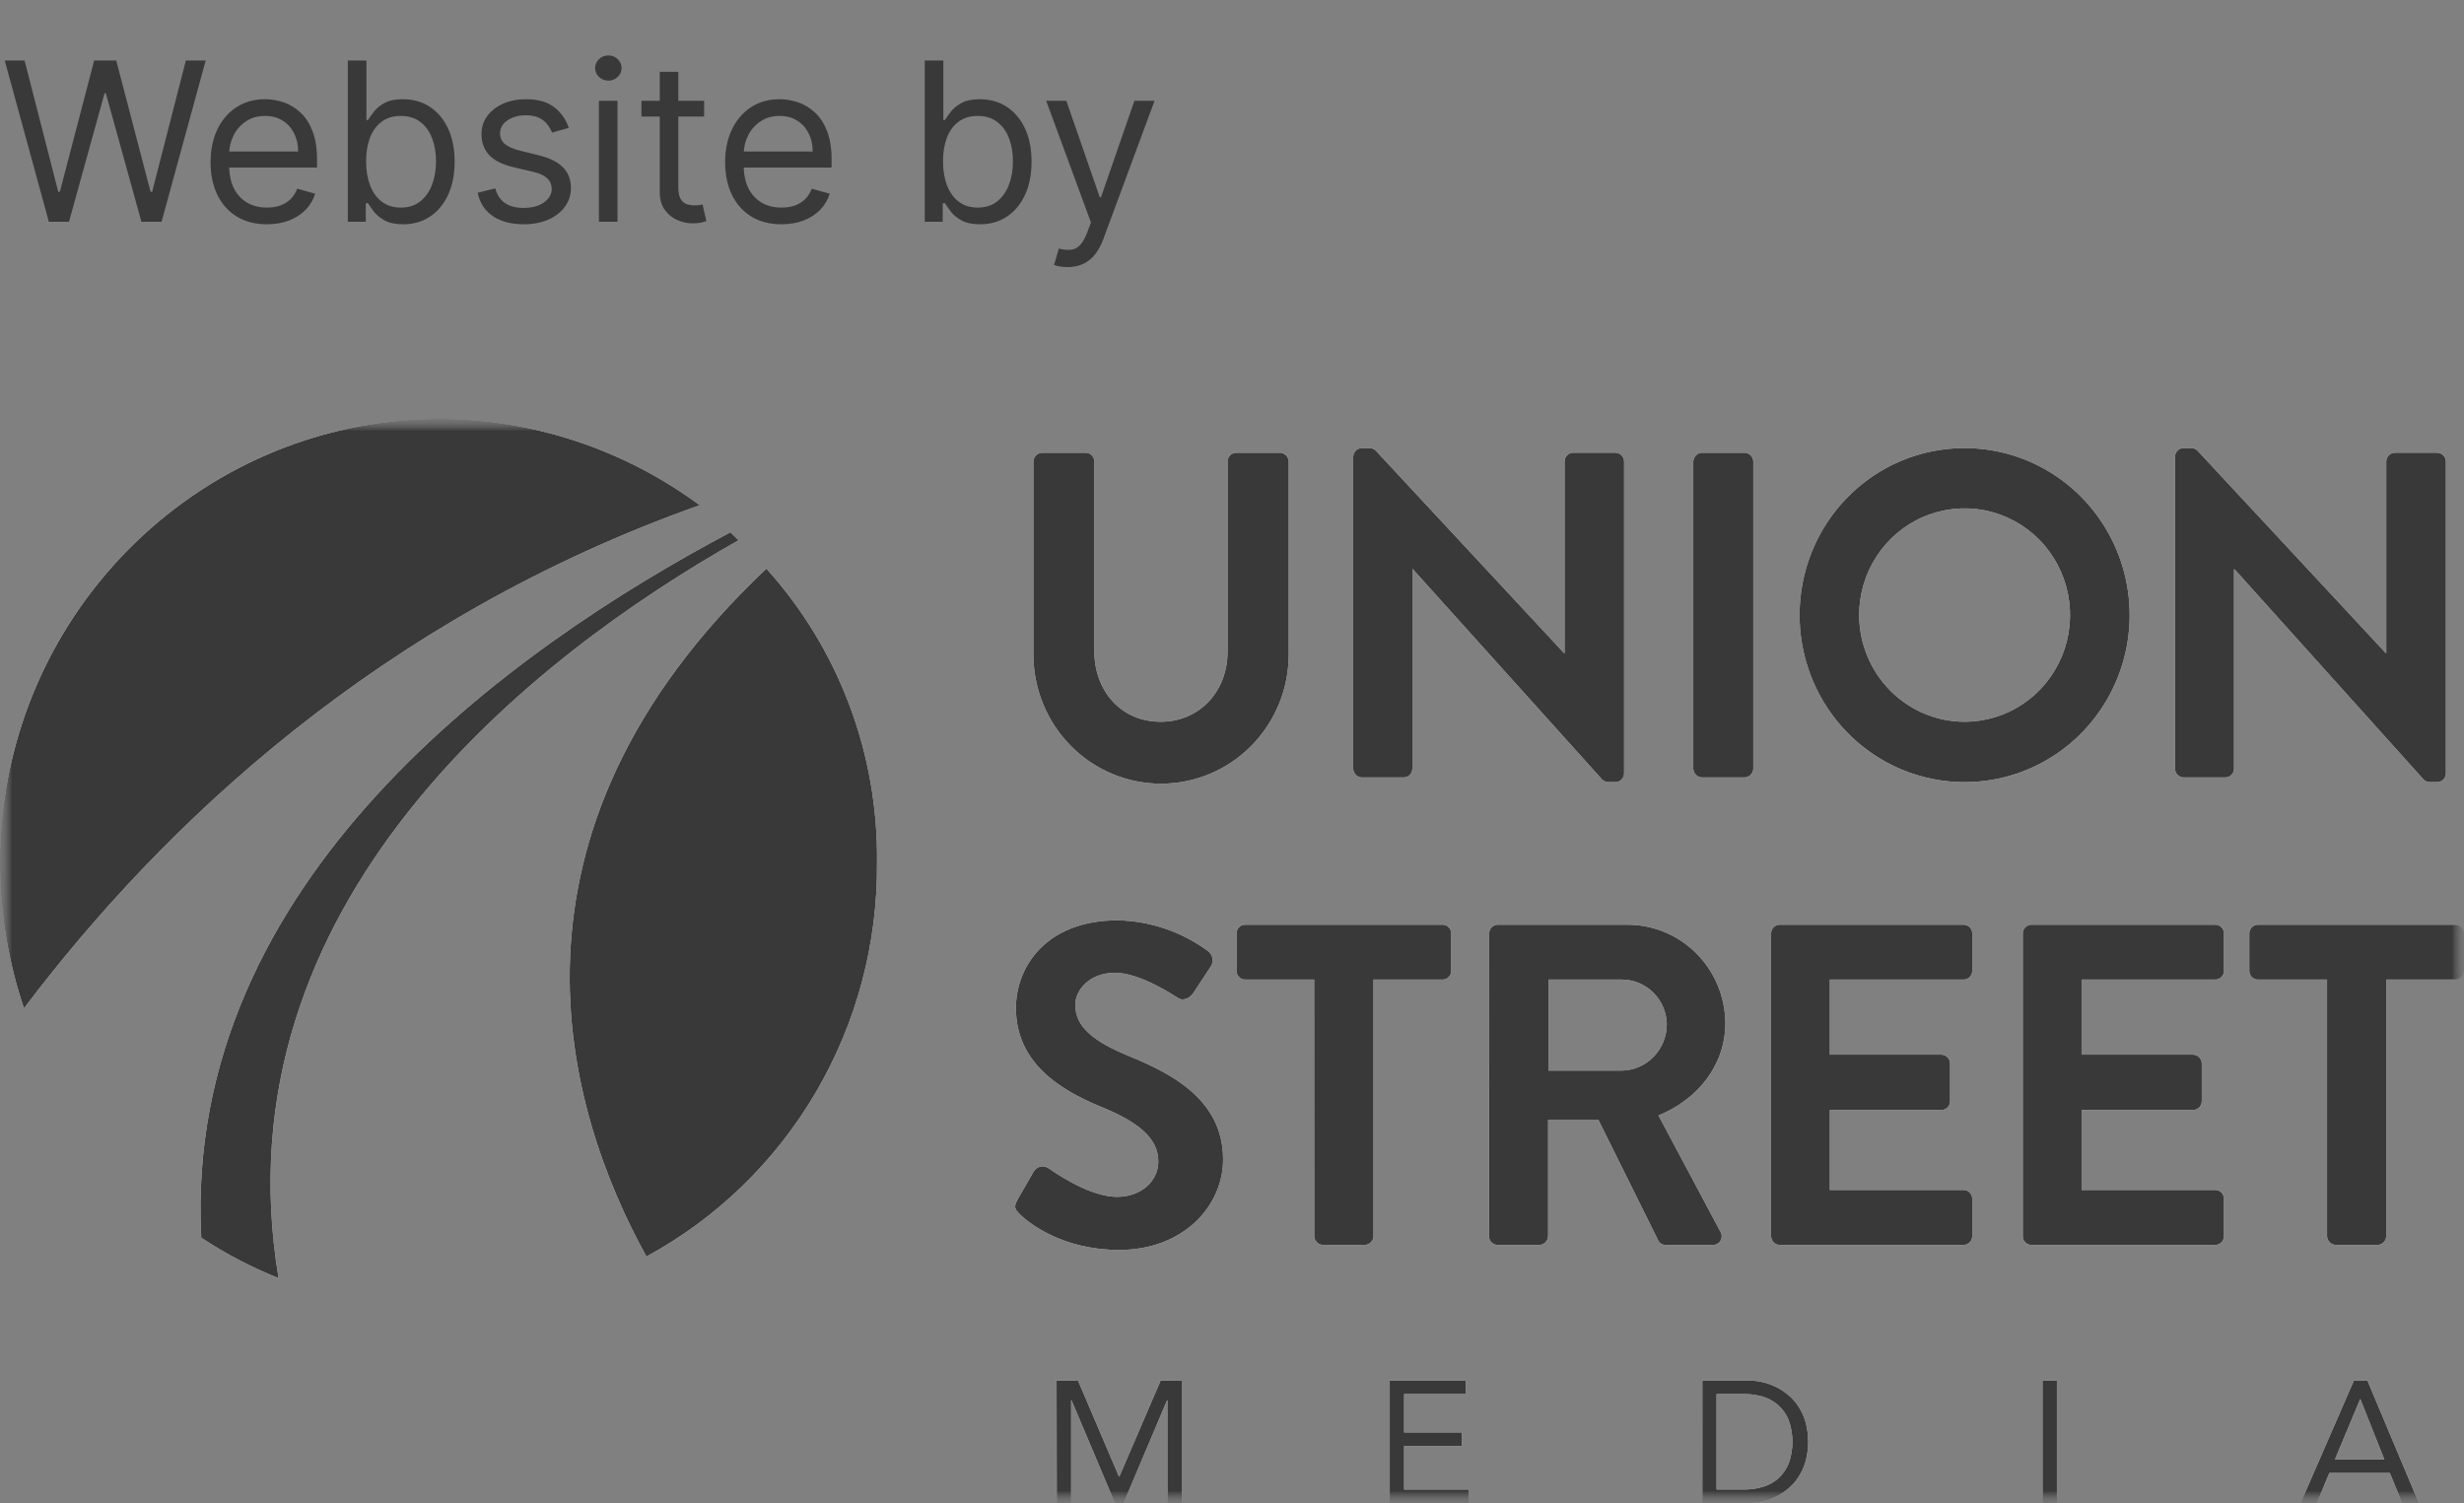 <svg width="100" height="61" viewBox="0 0 100 61" fill="none" xmlns="http://www.w3.org/2000/svg">
  <rect x="0" y="0" width="100" height="61" fill="#808080" stroke="none"/>
  <g clip-path="url(#clip0_52_631)">
    <mask id="mask0_52_631" style="mask-type:luminance" maskUnits="userSpaceOnUse" x="0" y="17" width="100" height="44">
      <path d="M100 17H0V61H100V17Z" fill="white" />
    </mask>
    <g mask="url(#mask0_52_631)">
      <mask id="mask1_52_631" style="mask-type:luminance" maskUnits="userSpaceOnUse" x="0" y="17" width="100"
        height="44">
        <path d="M100 17H0V61H100V17Z" fill="white" />
      </mask>
      <g mask="url(#mask1_52_631)">
        <mask id="mask2_52_631" style="mask-type:luminance" maskUnits="userSpaceOnUse" x="0" y="17" width="100"
          height="44">
          <path d="M100 17H0V61H100V17Z" fill="white" />
        </mask>
        <g mask="url(#mask2_52_631)">
          <path
            d="M8.168 50.232C9.156 50.886 10.208 51.436 11.306 51.874C8.763 36.654 21.638 26.635 29.975 21.927L29.644 21.603C20.772 26.306 7.411 35.777 8.168 50.232Z"
            fill="white" />
          <path
            d="M8.168 50.232C9.156 50.886 10.208 51.436 11.306 51.874C8.763 36.654 21.638 26.635 29.975 21.927L29.644 21.603C20.772 26.306 7.411 35.777 8.168 50.232Z"
            fill="#393939" />
          <path
            d="M28.399 20.504C25.32 18.23 21.608 17.003 17.797 17C7.899 17.054 -0.054 25.159 -0 35.12C0.015 37.095 0.343 39.055 0.973 40.924C6.6 33.478 15.417 25.103 28.399 20.504Z"
            fill="white" />
          <path
            d="M28.399 20.504C25.32 18.23 21.608 17.003 17.797 17C7.899 17.054 -0.054 25.159 -0 35.12C0.015 37.095 0.343 39.055 0.973 40.924C6.6 33.478 15.417 25.103 28.399 20.504Z"
            fill="#393939" />
          <path
            d="M31.103 23.078C19.638 33.917 22.946 45.035 26.235 50.997C29.086 49.449 31.465 47.141 33.115 44.324C34.764 41.506 35.621 38.286 35.593 35.011C35.648 30.601 34.042 26.334 31.103 23.078Z"
            fill="white" />
          <path
            d="M31.103 23.078C19.638 33.917 22.946 45.035 26.235 50.997C29.086 49.449 31.465 47.141 33.115 44.324C34.764 41.506 35.621 38.286 35.593 35.011C35.648 30.601 34.042 26.334 31.103 23.078Z"
            fill="#393939" />
          <path
            d="M42.881 56.029H43.749L45.413 59.927H45.428L47.106 56.029H47.96V61H47.379V56.831H47.365L45.601 61H45.248L43.487 56.831H43.472V61H42.889L42.881 56.029Z"
            fill="white" />
          <path
            d="M42.881 56.029H43.749L45.413 59.927H45.428L47.106 56.029H47.96V61H47.379V56.831H47.365L45.601 61H45.248L43.487 56.831H43.472V61H42.889L42.881 56.029Z"
            fill="#393939" />
          <path
            d="M41.94 18.732C41.943 18.638 41.981 18.549 42.047 18.483C42.112 18.416 42.201 18.378 42.294 18.375H44.059C44.153 18.375 44.242 18.412 44.309 18.479C44.375 18.546 44.412 18.637 44.412 18.732V26.431C44.412 28.032 45.492 29.293 47.1 29.293C48.708 29.293 49.82 28.032 49.82 26.45V18.732C49.82 18.637 49.858 18.546 49.924 18.479C49.99 18.412 50.08 18.375 50.174 18.375H51.941C52.035 18.376 52.125 18.414 52.192 18.481C52.259 18.547 52.298 18.637 52.301 18.732V26.563C52.301 27.954 51.755 29.287 50.784 30.27C49.812 31.254 48.494 31.806 47.12 31.806C45.746 31.806 44.429 31.254 43.457 30.27C42.486 29.287 41.94 27.954 41.94 26.563V18.732Z"
            fill="white" />
          <path
            d="M41.94 18.732C41.943 18.638 41.981 18.549 42.047 18.483C42.112 18.416 42.201 18.378 42.294 18.375H44.059C44.153 18.375 44.242 18.412 44.309 18.479C44.375 18.546 44.412 18.637 44.412 18.732V26.431C44.412 28.032 45.492 29.293 47.1 29.293C48.708 29.293 49.82 28.032 49.82 26.45V18.732C49.82 18.637 49.858 18.546 49.924 18.479C49.99 18.412 50.08 18.375 50.174 18.375H51.941C52.035 18.376 52.125 18.414 52.192 18.481C52.259 18.547 52.298 18.637 52.301 18.732V26.563C52.301 27.954 51.755 29.287 50.784 30.27C49.812 31.254 48.494 31.806 47.12 31.806C45.746 31.806 44.429 31.254 43.457 30.27C42.486 29.287 41.94 27.954 41.94 26.563V18.732Z"
            fill="#393939" />
          <path
            d="M54.92 31.195V18.542C54.92 18.447 54.957 18.357 55.023 18.29C55.089 18.224 55.178 18.186 55.271 18.186H55.588C55.636 18.186 55.683 18.197 55.727 18.216C55.771 18.235 55.811 18.264 55.844 18.299L63.476 26.507H63.497V18.732C63.496 18.685 63.505 18.639 63.523 18.595C63.541 18.552 63.566 18.512 63.599 18.479C63.632 18.446 63.67 18.42 63.713 18.402C63.756 18.384 63.802 18.374 63.848 18.374H65.56C65.654 18.375 65.743 18.413 65.809 18.48C65.876 18.547 65.913 18.637 65.913 18.732V31.385C65.913 31.48 65.876 31.57 65.811 31.637C65.745 31.704 65.655 31.741 65.562 31.741H65.269C65.22 31.741 65.171 31.73 65.127 31.71C65.082 31.69 65.043 31.661 65.01 31.624L57.339 23.101H57.32V31.195C57.32 31.29 57.283 31.381 57.216 31.448C57.15 31.515 57.06 31.553 56.967 31.553H55.273C55.18 31.552 55.09 31.514 55.024 31.447C54.958 31.38 54.92 31.29 54.92 31.195Z"
            fill="white" />
          <path
            d="M54.92 31.195V18.542C54.92 18.447 54.957 18.357 55.023 18.29C55.089 18.224 55.178 18.186 55.271 18.186H55.588C55.636 18.186 55.683 18.197 55.727 18.216C55.771 18.235 55.811 18.264 55.844 18.299L63.476 26.507H63.497V18.732C63.496 18.685 63.505 18.639 63.523 18.595C63.541 18.552 63.566 18.512 63.599 18.479C63.632 18.446 63.67 18.42 63.713 18.402C63.756 18.384 63.802 18.374 63.848 18.374H65.56C65.654 18.375 65.743 18.413 65.809 18.48C65.876 18.547 65.913 18.637 65.913 18.732V31.385C65.913 31.48 65.876 31.57 65.811 31.637C65.745 31.704 65.655 31.741 65.562 31.741H65.269C65.22 31.741 65.171 31.73 65.127 31.71C65.082 31.69 65.043 31.661 65.01 31.624L57.339 23.101H57.32V31.195C57.32 31.29 57.283 31.381 57.216 31.448C57.15 31.515 57.06 31.553 56.967 31.553H55.273C55.18 31.552 55.09 31.514 55.024 31.447C54.958 31.38 54.92 31.29 54.92 31.195Z"
            fill="#393939" />
          <path
            d="M88.27 31.195V18.542C88.27 18.447 88.308 18.357 88.373 18.29C88.44 18.224 88.529 18.186 88.622 18.186H88.938C88.986 18.186 89.033 18.197 89.076 18.216C89.121 18.236 89.16 18.264 89.192 18.299L96.827 26.507H96.845V18.732C96.845 18.637 96.883 18.546 96.949 18.479C97.015 18.412 97.106 18.374 97.198 18.374H98.91C99.004 18.375 99.094 18.413 99.16 18.48C99.226 18.547 99.264 18.637 99.265 18.732V31.385C99.265 31.48 99.227 31.57 99.161 31.637C99.095 31.704 99.006 31.741 98.912 31.741H98.607C98.557 31.741 98.51 31.731 98.465 31.711C98.421 31.691 98.381 31.661 98.348 31.624L90.685 23.101H90.666V31.195C90.666 31.29 90.629 31.381 90.563 31.448C90.496 31.515 90.407 31.553 90.313 31.553H88.62C88.527 31.551 88.438 31.513 88.373 31.446C88.308 31.379 88.271 31.289 88.27 31.195Z"
            fill="white" />
          <path
            d="M88.27 31.195V18.542C88.27 18.447 88.308 18.357 88.373 18.29C88.44 18.224 88.529 18.186 88.622 18.186H88.938C88.986 18.186 89.033 18.197 89.076 18.216C89.121 18.236 89.16 18.264 89.192 18.299L96.827 26.507H96.845V18.732C96.845 18.637 96.883 18.546 96.949 18.479C97.015 18.412 97.106 18.374 97.198 18.374H98.91C99.004 18.375 99.094 18.413 99.16 18.48C99.226 18.547 99.264 18.637 99.265 18.732V31.385C99.265 31.48 99.227 31.57 99.161 31.637C99.095 31.704 99.006 31.741 98.912 31.741H98.607C98.557 31.741 98.51 31.731 98.465 31.711C98.421 31.691 98.381 31.661 98.348 31.624L90.685 23.101H90.666V31.195C90.666 31.29 90.629 31.381 90.563 31.448C90.496 31.515 90.407 31.553 90.313 31.553H88.62C88.527 31.551 88.438 31.513 88.373 31.446C88.308 31.379 88.271 31.289 88.27 31.195Z"
            fill="#393939" />
          <path
            d="M68.721 18.732C68.724 18.638 68.762 18.549 68.827 18.483C68.893 18.416 68.982 18.378 69.074 18.375H70.804C70.897 18.378 70.985 18.416 71.05 18.483C71.116 18.549 71.154 18.638 71.157 18.732V31.195C71.154 31.289 71.116 31.378 71.05 31.445C70.985 31.511 70.897 31.55 70.804 31.553H69.074C68.982 31.55 68.893 31.511 68.827 31.445C68.762 31.378 68.724 31.289 68.721 31.195V18.732Z"
            fill="white" />
          <path
            d="M68.721 18.732C68.724 18.638 68.762 18.549 68.827 18.483C68.893 18.416 68.982 18.378 69.074 18.375H70.804C70.897 18.378 70.985 18.416 71.05 18.483C71.116 18.549 71.154 18.638 71.157 18.732V31.195C71.154 31.289 71.116 31.378 71.05 31.445C70.985 31.511 70.897 31.55 70.804 31.553H69.074C68.982 31.55 68.893 31.511 68.827 31.445C68.762 31.378 68.724 31.289 68.721 31.195V18.732Z"
            fill="#393939" />
          <path
            d="M79.712 18.186C81.037 18.182 82.333 18.576 83.437 19.317C84.541 20.058 85.402 21.115 85.913 22.352C86.424 23.589 86.561 24.951 86.306 26.267C86.051 27.583 85.416 28.793 84.483 29.744C83.549 30.695 82.357 31.344 81.059 31.609C79.76 31.874 78.412 31.744 77.187 31.235C75.962 30.725 74.913 29.859 74.174 28.746C73.435 27.634 73.039 26.324 73.035 24.983C73.031 24.093 73.201 23.21 73.534 22.387C73.868 21.562 74.359 20.813 74.979 20.182C75.6 19.55 76.337 19.049 77.149 18.706C77.961 18.364 78.832 18.187 79.712 18.186ZM79.712 29.293C80.561 29.297 81.39 29.046 82.097 28.572C82.804 28.098 83.355 27.422 83.682 26.63C84.009 25.837 84.095 24.965 83.931 24.123C83.766 23.281 83.359 22.507 82.759 21.9C82.159 21.293 81.394 20.881 80.563 20.714C79.73 20.548 78.868 20.635 78.086 20.965C77.303 21.296 76.635 21.854 76.166 22.57C75.697 23.285 75.449 24.125 75.453 24.983C75.461 26.124 75.912 27.216 76.709 28.023C77.506 28.83 78.585 29.286 79.712 29.293Z"
            fill="white" />
          <path
            d="M79.712 18.186C81.037 18.182 82.333 18.576 83.437 19.317C84.541 20.058 85.402 21.115 85.913 22.352C86.424 23.589 86.561 24.951 86.306 26.267C86.051 27.583 85.416 28.793 84.483 29.744C83.549 30.695 82.357 31.344 81.059 31.609C79.76 31.874 78.412 31.744 77.187 31.235C75.962 30.725 74.913 29.859 74.174 28.746C73.435 27.634 73.039 26.324 73.035 24.983C73.031 24.093 73.201 23.21 73.534 22.387C73.868 21.562 74.359 20.813 74.979 20.182C75.6 19.55 76.337 19.049 77.149 18.706C77.961 18.364 78.832 18.187 79.712 18.186ZM79.712 29.293C80.561 29.297 81.39 29.046 82.097 28.572C82.804 28.098 83.355 27.422 83.682 26.63C84.009 25.837 84.095 24.965 83.931 24.123C83.766 23.281 83.359 22.507 82.759 21.9C82.159 21.293 81.394 20.881 80.563 20.714C79.73 20.548 78.868 20.635 78.086 20.965C77.303 21.296 76.635 21.854 76.166 22.57C75.697 23.285 75.449 24.125 75.453 24.983C75.461 26.124 75.912 27.216 76.709 28.023C77.506 28.83 78.585 29.286 79.712 29.293Z"
            fill="#393939" />
          <path
            d="M41.287 48.704L41.948 47.553C41.978 47.501 42.019 47.456 42.067 47.42C42.116 47.385 42.171 47.36 42.23 47.348C42.288 47.335 42.349 47.336 42.407 47.349C42.465 47.362 42.52 47.388 42.569 47.424C42.661 47.48 44.146 48.574 45.339 48.574C46.294 48.574 47.009 47.947 47.009 47.145C47.009 46.198 46.219 45.549 44.679 44.917C42.955 44.212 41.231 43.099 41.231 40.909C41.231 39.256 42.44 37.352 45.365 37.352C46.687 37.38 47.968 37.818 49.035 38.607C49.125 38.677 49.186 38.778 49.207 38.891C49.227 39.004 49.205 39.121 49.144 39.218L48.448 40.277C48.301 40.501 48.034 40.649 47.805 40.501C47.658 40.407 46.265 39.48 45.256 39.48C44.21 39.48 43.641 40.185 43.641 40.779C43.641 41.651 44.319 42.243 45.806 42.856C47.586 43.58 49.638 44.658 49.638 47.053C49.638 48.966 48.007 50.729 45.421 50.729C43.11 50.729 41.752 49.633 41.386 49.282C41.214 49.095 41.121 49.01 41.287 48.704Z"
            fill="white" />
          <path
            d="M41.287 48.704L41.948 47.553C41.978 47.501 42.019 47.456 42.067 47.42C42.116 47.385 42.171 47.36 42.23 47.348C42.288 47.335 42.349 47.336 42.407 47.349C42.465 47.362 42.52 47.388 42.569 47.424C42.661 47.48 44.146 48.574 45.339 48.574C46.294 48.574 47.009 47.947 47.009 47.145C47.009 46.198 46.219 45.549 44.679 44.917C42.955 44.212 41.231 43.099 41.231 40.909C41.231 39.256 42.44 37.352 45.365 37.352C46.687 37.38 47.968 37.818 49.035 38.607C49.125 38.677 49.186 38.778 49.207 38.891C49.227 39.004 49.205 39.121 49.144 39.218L48.448 40.277C48.301 40.501 48.034 40.649 47.805 40.501C47.658 40.407 46.265 39.48 45.256 39.48C44.21 39.48 43.641 40.185 43.641 40.779C43.641 41.651 44.319 42.243 45.806 42.856C47.586 43.58 49.638 44.658 49.638 47.053C49.638 48.966 48.007 50.729 45.421 50.729C43.11 50.729 41.752 49.633 41.386 49.282C41.214 49.095 41.121 49.01 41.287 48.704Z"
            fill="#393939" />
          <path
            d="M53.334 39.756H50.531C50.486 39.756 50.441 39.747 50.398 39.73C50.356 39.712 50.318 39.686 50.286 39.653C50.254 39.621 50.228 39.582 50.211 39.539C50.193 39.497 50.184 39.451 50.184 39.405V37.882C50.184 37.788 50.221 37.699 50.286 37.633C50.351 37.567 50.439 37.53 50.531 37.53H58.548C58.64 37.53 58.728 37.567 58.794 37.633C58.859 37.699 58.895 37.788 58.895 37.882V39.405C58.895 39.498 58.859 39.587 58.794 39.653C58.728 39.719 58.64 39.756 58.548 39.756H55.741V50.171C55.738 50.264 55.7 50.351 55.636 50.417C55.571 50.483 55.485 50.521 55.394 50.525H53.686C53.595 50.521 53.508 50.483 53.444 50.417C53.379 50.351 53.342 50.264 53.339 50.171L53.334 39.756Z"
            fill="white" />
          <path
            d="M53.334 39.756H50.531C50.486 39.756 50.441 39.747 50.398 39.73C50.356 39.712 50.318 39.686 50.286 39.653C50.254 39.621 50.228 39.582 50.211 39.539C50.193 39.497 50.184 39.451 50.184 39.405V37.882C50.184 37.788 50.221 37.699 50.286 37.633C50.351 37.567 50.439 37.53 50.531 37.53H58.548C58.64 37.53 58.728 37.567 58.794 37.633C58.859 37.699 58.895 37.788 58.895 37.882V39.405C58.895 39.498 58.859 39.587 58.794 39.653C58.728 39.719 58.64 39.756 58.548 39.756H55.741V50.171C55.738 50.264 55.7 50.351 55.636 50.417C55.571 50.483 55.485 50.521 55.394 50.525H53.686C53.595 50.521 53.508 50.483 53.444 50.417C53.379 50.351 53.342 50.264 53.339 50.171L53.334 39.756Z"
            fill="#393939" />
          <path
            d="M60.438 37.882C60.438 37.79 60.473 37.702 60.536 37.636C60.6 37.571 60.686 37.533 60.776 37.53H66.023C67.076 37.523 68.089 37.939 68.839 38.687C69.589 39.435 70.015 40.454 70.023 41.52C70.023 43.229 68.903 44.621 67.307 45.271L69.821 49.987C69.854 50.041 69.873 50.104 69.874 50.169C69.875 50.233 69.858 50.296 69.826 50.352C69.794 50.407 69.747 50.453 69.692 50.483C69.635 50.514 69.572 50.528 69.508 50.525H67.598C67.539 50.528 67.48 50.513 67.428 50.484C67.376 50.454 67.333 50.41 67.305 50.357L64.865 45.439H62.829V50.171C62.826 50.264 62.789 50.351 62.724 50.417C62.66 50.483 62.573 50.521 62.482 50.525H60.776C60.684 50.524 60.596 50.487 60.531 50.42C60.466 50.354 60.429 50.264 60.429 50.171L60.438 37.882ZM65.831 43.451C66.318 43.439 66.781 43.234 67.121 42.88C67.46 42.526 67.649 42.051 67.646 41.558C67.634 41.078 67.438 40.621 67.099 40.285C66.76 39.949 66.305 39.759 65.831 39.756H62.844V43.451H65.831Z"
            fill="white" />
          <path
            d="M60.438 37.882C60.438 37.79 60.473 37.702 60.536 37.636C60.6 37.571 60.686 37.533 60.776 37.53H66.023C67.076 37.523 68.089 37.939 68.839 38.687C69.589 39.435 70.015 40.454 70.023 41.52C70.023 43.229 68.903 44.621 67.307 45.271L69.821 49.987C69.854 50.041 69.873 50.104 69.874 50.169C69.875 50.233 69.858 50.296 69.826 50.352C69.794 50.407 69.747 50.453 69.692 50.483C69.635 50.514 69.572 50.528 69.508 50.525H67.598C67.539 50.528 67.48 50.513 67.428 50.484C67.376 50.454 67.333 50.41 67.305 50.357L64.865 45.439H62.829V50.171C62.826 50.264 62.789 50.351 62.724 50.417C62.66 50.483 62.573 50.521 62.482 50.525H60.776C60.684 50.524 60.596 50.487 60.531 50.42C60.466 50.354 60.429 50.264 60.429 50.171L60.438 37.882ZM65.831 43.451C66.318 43.439 66.781 43.234 67.121 42.88C67.46 42.526 67.649 42.051 67.646 41.558C67.634 41.078 67.438 40.621 67.099 40.285C66.76 39.949 66.305 39.759 65.831 39.756H62.844V43.451H65.831Z"
            fill="#393939" />
          <path
            d="M71.88 37.882C71.88 37.788 71.917 37.699 71.982 37.633C72.047 37.567 72.135 37.53 72.227 37.53H79.694C79.786 37.53 79.875 37.567 79.939 37.633C80.005 37.699 80.041 37.788 80.041 37.882V39.405C80.041 39.498 80.005 39.587 79.939 39.653C79.875 39.719 79.786 39.756 79.694 39.756H74.263V42.803H78.795C78.886 42.806 78.973 42.844 79.037 42.909C79.102 42.974 79.139 43.062 79.142 43.154V44.696C79.142 44.789 79.106 44.879 79.041 44.944C78.975 45.01 78.887 45.047 78.795 45.047H74.263V48.297H79.694C79.787 48.297 79.875 48.334 79.94 48.401C80.005 48.467 80.041 48.557 80.041 48.65V50.171C80.041 50.264 80.005 50.354 79.94 50.42C79.875 50.486 79.787 50.524 79.694 50.525H72.227C72.135 50.524 72.047 50.486 71.982 50.42C71.917 50.354 71.88 50.264 71.88 50.171V37.882Z"
            fill="white" />
          <path
            d="M71.88 37.882C71.88 37.788 71.917 37.699 71.982 37.633C72.047 37.567 72.135 37.53 72.227 37.53H79.694C79.786 37.53 79.875 37.567 79.939 37.633C80.005 37.699 80.041 37.788 80.041 37.882V39.405C80.041 39.498 80.005 39.587 79.939 39.653C79.875 39.719 79.786 39.756 79.694 39.756H74.263V42.803H78.795C78.886 42.806 78.973 42.844 79.037 42.909C79.102 42.974 79.139 43.062 79.142 43.154V44.696C79.142 44.789 79.106 44.879 79.041 44.944C78.975 45.01 78.887 45.047 78.795 45.047H74.263V48.297H79.694C79.787 48.297 79.875 48.334 79.94 48.401C80.005 48.467 80.041 48.557 80.041 48.65V50.171C80.041 50.264 80.005 50.354 79.94 50.42C79.875 50.486 79.787 50.524 79.694 50.525H72.227C72.135 50.524 72.047 50.486 71.982 50.42C71.917 50.354 71.88 50.264 71.88 50.171V37.882Z"
            fill="#393939" />
          <path
            d="M82.094 37.882C82.094 37.788 82.132 37.699 82.197 37.633C82.262 37.567 82.351 37.53 82.443 37.53H89.908C90 37.53 90.089 37.567 90.155 37.633C90.22 37.699 90.257 37.788 90.257 37.882V39.405C90.257 39.451 90.249 39.497 90.231 39.54C90.214 39.583 90.188 39.621 90.155 39.654C90.122 39.687 90.084 39.713 90.041 39.73C89.999 39.748 89.954 39.757 89.908 39.756H84.479V42.803H89.009C89.1 42.806 89.187 42.843 89.252 42.909C89.316 42.974 89.355 43.062 89.358 43.154V44.696C89.357 44.789 89.32 44.879 89.255 44.944C89.19 45.01 89.101 45.047 89.009 45.047H84.479V48.297H89.908C90 48.297 90.09 48.334 90.155 48.4C90.22 48.466 90.257 48.556 90.257 48.65V50.171C90.257 50.265 90.22 50.355 90.155 50.421C90.09 50.487 90 50.525 89.908 50.525H82.443C82.351 50.525 82.261 50.487 82.196 50.421C82.131 50.355 82.094 50.265 82.094 50.171V37.882Z"
            fill="white" />
          <path
            d="M82.094 37.882C82.094 37.788 82.132 37.699 82.197 37.633C82.262 37.567 82.351 37.53 82.443 37.53H89.908C90 37.53 90.089 37.567 90.155 37.633C90.22 37.699 90.257 37.788 90.257 37.882V39.405C90.257 39.451 90.249 39.497 90.231 39.54C90.214 39.583 90.188 39.621 90.155 39.654C90.122 39.687 90.084 39.713 90.041 39.73C89.999 39.748 89.954 39.757 89.908 39.756H84.479V42.803H89.009C89.1 42.806 89.187 42.843 89.252 42.909C89.316 42.974 89.355 43.062 89.358 43.154V44.696C89.357 44.789 89.32 44.879 89.255 44.944C89.19 45.01 89.101 45.047 89.009 45.047H84.479V48.297H89.908C90 48.297 90.09 48.334 90.155 48.4C90.22 48.466 90.257 48.556 90.257 48.65V50.171C90.257 50.265 90.22 50.355 90.155 50.421C90.09 50.487 90 50.525 89.908 50.525H82.443C82.351 50.525 82.261 50.487 82.196 50.421C82.131 50.355 82.094 50.265 82.094 50.171V37.882Z"
            fill="#393939" />
          <path
            d="M94.442 39.756H91.634C91.589 39.756 91.544 39.747 91.501 39.73C91.459 39.712 91.421 39.686 91.389 39.653C91.357 39.621 91.331 39.582 91.314 39.539C91.296 39.497 91.287 39.451 91.287 39.405V37.882C91.287 37.788 91.324 37.699 91.389 37.633C91.454 37.567 91.543 37.53 91.634 37.53H99.651C99.744 37.53 99.832 37.567 99.897 37.633C99.963 37.699 100 37.788 100 37.882V39.405C100 39.451 99.992 39.497 99.974 39.54C99.956 39.583 99.931 39.621 99.898 39.654C99.866 39.687 99.828 39.713 99.785 39.73C99.743 39.748 99.697 39.757 99.651 39.756H96.844V50.171C96.841 50.264 96.804 50.351 96.739 50.417C96.674 50.483 96.588 50.521 96.496 50.525H94.791C94.699 50.522 94.612 50.483 94.547 50.418C94.483 50.352 94.445 50.264 94.442 50.171V39.756Z"
            fill="white" />
          <path
            d="M94.442 39.756H91.634C91.589 39.756 91.544 39.747 91.501 39.73C91.459 39.712 91.421 39.686 91.389 39.653C91.357 39.621 91.331 39.582 91.314 39.539C91.296 39.497 91.287 39.451 91.287 39.405V37.882C91.287 37.788 91.324 37.699 91.389 37.633C91.454 37.567 91.543 37.53 91.634 37.53H99.651C99.744 37.53 99.832 37.567 99.897 37.633C99.963 37.699 100 37.788 100 37.882V39.405C100 39.451 99.992 39.497 99.974 39.54C99.956 39.583 99.931 39.621 99.898 39.654C99.866 39.687 99.828 39.713 99.785 39.73C99.743 39.748 99.697 39.757 99.651 39.756H96.844V50.171C96.841 50.264 96.804 50.351 96.739 50.417C96.674 50.483 96.588 50.521 96.496 50.525H94.791C94.699 50.522 94.612 50.483 94.547 50.418C94.483 50.352 94.445 50.264 94.442 50.171V39.756Z"
            fill="#393939" />
          <path
            d="M56.402 56.029H59.489V56.578H56.985V58.136H59.33V58.684H56.985V60.454H59.615V61H56.402V56.029Z"
            fill="white" />
          <path
            d="M56.402 56.029H59.489V56.578H56.985V58.136H59.33V58.684H56.985V60.454H59.615V61H56.402V56.029Z"
            fill="#393939" />
          <path
            d="M69.09 56.029H70.978C71.341 56.032 71.699 56.113 72.028 56.266C72.212 56.35 72.384 56.458 72.541 56.586C72.709 56.719 72.856 56.879 72.975 57.059C73.106 57.255 73.206 57.47 73.272 57.697C73.421 58.232 73.421 58.798 73.272 59.333C73.206 59.561 73.105 59.777 72.972 59.973C72.853 60.153 72.707 60.312 72.539 60.446C72.382 60.574 72.21 60.681 72.026 60.766C71.855 60.846 71.674 60.906 71.488 60.946C71.32 60.982 71.148 61 70.977 61H69.088L69.09 56.029ZM69.665 60.454H70.776C71.041 60.457 71.305 60.419 71.559 60.341C71.788 60.271 71.999 60.153 72.179 59.994C72.36 59.828 72.502 59.623 72.592 59.394C72.797 58.827 72.797 58.205 72.592 57.638C72.502 57.409 72.36 57.204 72.179 57.038C71.999 56.879 71.788 56.76 71.559 56.69C71.305 56.613 71.041 56.575 70.776 56.578H69.665V60.454Z"
            fill="white" />
          <path
            d="M69.09 56.029H70.978C71.341 56.032 71.699 56.113 72.028 56.266C72.212 56.35 72.384 56.458 72.541 56.586C72.709 56.719 72.856 56.879 72.975 57.059C73.106 57.255 73.206 57.47 73.272 57.697C73.421 58.232 73.421 58.798 73.272 59.333C73.206 59.561 73.105 59.777 72.972 59.973C72.853 60.153 72.707 60.312 72.539 60.446C72.382 60.574 72.21 60.681 72.026 60.766C71.855 60.846 71.674 60.906 71.488 60.946C71.32 60.982 71.148 61 70.977 61H69.088L69.09 56.029ZM69.665 60.454H70.776C71.041 60.457 71.305 60.419 71.559 60.341C71.788 60.271 71.999 60.153 72.179 59.994C72.36 59.828 72.502 59.623 72.592 59.394C72.797 58.827 72.797 58.205 72.592 57.638C72.502 57.409 72.36 57.204 72.179 57.038C71.999 56.879 71.788 56.76 71.559 56.69C71.305 56.613 71.041 56.575 70.776 56.578H69.665V60.454Z"
            fill="#393939" />
          <path d="M82.895 56.029H83.478V61H82.895V56.029Z" fill="white" />
          <path d="M82.895 56.029H83.478V61H82.895V56.029Z" fill="#393939" />
          <path
            d="M95.533 56.029H96.08L98.168 61H97.488L96.99 59.781H94.535L94.027 61H93.368L95.533 56.029ZM95.796 56.789H95.783L94.762 59.232H96.766L95.796 56.789Z"
            fill="white" />
          <path
            d="M95.533 56.029H96.08L98.168 61H97.488L96.99 59.781H94.535L94.027 61H93.368L95.533 56.029ZM95.796 56.789H95.783L94.762 59.232H96.766L95.796 56.789Z"
            fill="#393939" />
        </g>
      </g>
    </g>
  </g>
  <path
    d="M1.982 9L0.192 2.455H0.997L2.365 7.786H2.429L3.822 2.455H4.717L6.111 7.786H6.175L7.543 2.455H8.348L6.558 9H5.74L4.295 3.784H4.244L2.8 9H1.982ZM10.835 9.102C10.361 9.102 9.953 8.998 9.61 8.789C9.27 8.578 9.006 8.284 8.821 7.907C8.638 7.528 8.546 7.087 8.546 6.584C8.546 6.081 8.638 5.638 8.821 5.254C9.006 4.869 9.264 4.568 9.594 4.353C9.927 4.136 10.315 4.027 10.758 4.027C11.014 4.027 11.266 4.07 11.515 4.155C11.765 4.24 11.992 4.379 12.196 4.57C12.401 4.76 12.564 5.011 12.685 5.325C12.806 5.638 12.867 6.023 12.867 6.482V6.801H9.083V6.149H12.1C12.1 5.872 12.045 5.625 11.934 5.408C11.825 5.19 11.67 5.019 11.467 4.893C11.267 4.767 11.03 4.705 10.758 4.705C10.457 4.705 10.197 4.779 9.978 4.928C9.761 5.075 9.593 5.267 9.476 5.504C9.359 5.74 9.3 5.994 9.3 6.264V6.699C9.3 7.07 9.364 7.384 9.492 7.642C9.622 7.897 9.802 8.092 10.032 8.227C10.262 8.359 10.53 8.425 10.835 8.425C11.033 8.425 11.212 8.397 11.371 8.342C11.533 8.284 11.673 8.199 11.79 8.086C11.907 7.971 11.998 7.828 12.062 7.658L12.79 7.862C12.714 8.109 12.585 8.327 12.404 8.514C12.223 8.7 11.999 8.844 11.733 8.949C11.466 9.051 11.167 9.102 10.835 9.102ZM14.117 9V2.455H14.871V4.871H14.935C14.99 4.786 15.067 4.677 15.165 4.545C15.265 4.411 15.408 4.291 15.593 4.187C15.781 4.08 16.034 4.027 16.354 4.027C16.767 4.027 17.132 4.13 17.447 4.337C17.762 4.544 18.009 4.837 18.185 5.216C18.362 5.595 18.451 6.043 18.451 6.558C18.451 7.078 18.362 7.529 18.185 7.91C18.009 8.289 17.764 8.583 17.45 8.792C17.137 8.999 16.776 9.102 16.367 9.102C16.052 9.102 15.799 9.05 15.609 8.946C15.42 8.839 15.274 8.719 15.171 8.585C15.069 8.448 14.99 8.335 14.935 8.246H14.845V9H14.117ZM14.858 6.545C14.858 6.916 14.913 7.243 15.021 7.527C15.13 7.808 15.289 8.028 15.498 8.188C15.706 8.346 15.962 8.425 16.265 8.425C16.58 8.425 16.843 8.342 17.054 8.175C17.267 8.007 17.427 7.781 17.533 7.498C17.642 7.212 17.696 6.895 17.696 6.545C17.696 6.2 17.643 5.889 17.537 5.612C17.432 5.333 17.273 5.113 17.06 4.951C16.849 4.787 16.584 4.705 16.265 4.705C15.958 4.705 15.7 4.782 15.491 4.938C15.282 5.091 15.125 5.306 15.018 5.583C14.912 5.858 14.858 6.179 14.858 6.545ZM23.082 5.19L22.404 5.382C22.361 5.269 22.299 5.159 22.216 5.053C22.135 4.944 22.024 4.855 21.883 4.784C21.742 4.714 21.562 4.679 21.343 4.679C21.043 4.679 20.792 4.748 20.592 4.887C20.394 5.023 20.295 5.197 20.295 5.408C20.295 5.595 20.363 5.743 20.499 5.852C20.636 5.961 20.849 6.051 21.139 6.124L21.867 6.303C22.306 6.409 22.633 6.572 22.848 6.792C23.064 7.009 23.171 7.289 23.171 7.632C23.171 7.913 23.09 8.165 22.928 8.386C22.768 8.608 22.545 8.783 22.257 8.911C21.97 9.038 21.635 9.102 21.254 9.102C20.753 9.102 20.338 8.994 20.01 8.776C19.682 8.559 19.474 8.241 19.387 7.824L20.103 7.645C20.171 7.909 20.3 8.107 20.49 8.239C20.681 8.371 20.932 8.438 21.241 8.438C21.592 8.438 21.871 8.363 22.078 8.214C22.287 8.062 22.391 7.881 22.391 7.67C22.391 7.5 22.332 7.357 22.212 7.242C22.093 7.125 21.91 7.038 21.663 6.98L20.845 6.788C20.395 6.682 20.065 6.517 19.854 6.293C19.645 6.067 19.541 5.785 19.541 5.446C19.541 5.169 19.618 4.924 19.774 4.711C19.931 4.498 20.146 4.331 20.416 4.209C20.689 4.088 20.998 4.027 21.343 4.027C21.829 4.027 22.21 4.134 22.487 4.347C22.766 4.56 22.965 4.841 23.082 5.19ZM24.307 9V4.091H25.061V9H24.307ZM24.69 3.273C24.543 3.273 24.416 3.223 24.31 3.123C24.205 3.022 24.153 2.902 24.153 2.761C24.153 2.621 24.205 2.5 24.31 2.4C24.416 2.3 24.543 2.25 24.69 2.25C24.837 2.25 24.963 2.3 25.067 2.4C25.174 2.5 25.227 2.621 25.227 2.761C25.227 2.902 25.174 3.022 25.067 3.123C24.963 3.223 24.837 3.273 24.69 3.273ZM28.577 4.091V4.73H26.033V4.091H28.577ZM26.775 2.915H27.529V7.594C27.529 7.807 27.56 7.967 27.622 8.073C27.686 8.178 27.767 8.248 27.864 8.284C27.965 8.318 28.07 8.335 28.181 8.335C28.264 8.335 28.332 8.331 28.386 8.322C28.439 8.312 28.481 8.303 28.513 8.297L28.667 8.974C28.616 8.994 28.544 9.013 28.453 9.032C28.361 9.053 28.245 9.064 28.104 9.064C27.891 9.064 27.682 9.018 27.478 8.926C27.275 8.835 27.107 8.695 26.973 8.508C26.841 8.32 26.775 8.084 26.775 7.798V2.915ZM31.717 9.102C31.244 9.102 30.836 8.998 30.493 8.789C30.152 8.578 29.889 8.284 29.704 7.907C29.521 7.528 29.429 7.087 29.429 6.584C29.429 6.081 29.521 5.638 29.704 5.254C29.889 4.869 30.147 4.568 30.477 4.353C30.81 4.136 31.197 4.027 31.641 4.027C31.896 4.027 32.149 4.07 32.398 4.155C32.647 4.24 32.874 4.379 33.079 4.57C33.283 4.76 33.446 5.011 33.568 5.325C33.689 5.638 33.75 6.023 33.75 6.482V6.801H29.966V6.149H32.983C32.983 5.872 32.928 5.625 32.817 5.408C32.708 5.19 32.553 5.019 32.35 4.893C32.15 4.767 31.913 4.705 31.641 4.705C31.34 4.705 31.08 4.779 30.861 4.928C30.643 5.075 30.476 5.267 30.359 5.504C30.242 5.74 30.183 5.994 30.183 6.264V6.699C30.183 7.07 30.247 7.384 30.375 7.642C30.505 7.897 30.685 8.092 30.915 8.227C31.145 8.359 31.413 8.425 31.717 8.425C31.916 8.425 32.094 8.397 32.254 8.342C32.416 8.284 32.556 8.199 32.673 8.086C32.79 7.971 32.881 7.828 32.945 7.658L33.673 7.862C33.597 8.109 33.468 8.327 33.287 8.514C33.105 8.7 32.882 8.844 32.615 8.949C32.349 9.051 32.05 9.102 31.717 9.102ZM37.531 9V2.455H38.285V4.871H38.349C38.404 4.786 38.481 4.677 38.579 4.545C38.679 4.411 38.822 4.291 39.008 4.187C39.195 4.08 39.449 4.027 39.768 4.027C40.181 4.027 40.546 4.13 40.861 4.337C41.176 4.544 41.423 4.837 41.599 5.216C41.776 5.595 41.865 6.043 41.865 6.558C41.865 7.078 41.776 7.529 41.599 7.91C41.423 8.289 41.178 8.583 40.864 8.792C40.551 8.999 40.19 9.102 39.781 9.102C39.466 9.102 39.213 9.05 39.023 8.946C38.834 8.839 38.688 8.719 38.586 8.585C38.483 8.448 38.404 8.335 38.349 8.246H38.26V9H37.531ZM38.272 6.545C38.272 6.916 38.327 7.243 38.435 7.527C38.544 7.808 38.703 8.028 38.912 8.188C39.12 8.346 39.376 8.425 39.679 8.425C39.994 8.425 40.257 8.342 40.468 8.175C40.681 8.007 40.841 7.781 40.947 7.498C41.056 7.212 41.11 6.895 41.11 6.545C41.11 6.2 41.057 5.889 40.951 5.612C40.846 5.333 40.688 5.113 40.474 4.951C40.264 4.787 39.998 4.705 39.679 4.705C39.372 4.705 39.114 4.782 38.905 4.938C38.696 5.091 38.539 5.306 38.432 5.583C38.326 5.858 38.272 6.179 38.272 6.545ZM43.328 10.841C43.201 10.841 43.087 10.83 42.986 10.809C42.886 10.79 42.817 10.771 42.779 10.751L42.971 10.087C43.154 10.133 43.316 10.151 43.456 10.138C43.597 10.125 43.722 10.062 43.83 9.949C43.941 9.838 44.042 9.658 44.134 9.409L44.275 9.026L42.459 4.091H43.277L44.633 8.003H44.684L46.039 4.091H46.857L44.773 9.716C44.679 9.969 44.563 10.179 44.425 10.345C44.286 10.514 44.125 10.639 43.942 10.72C43.761 10.8 43.556 10.841 43.328 10.841Z"
    fill="#393939" />
  <defs>
    <clipPath id="clip0_52_631">
      <rect width="100" height="44" fill="white" transform="translate(0 17)" />
    </clipPath>
  </defs>
</svg>
